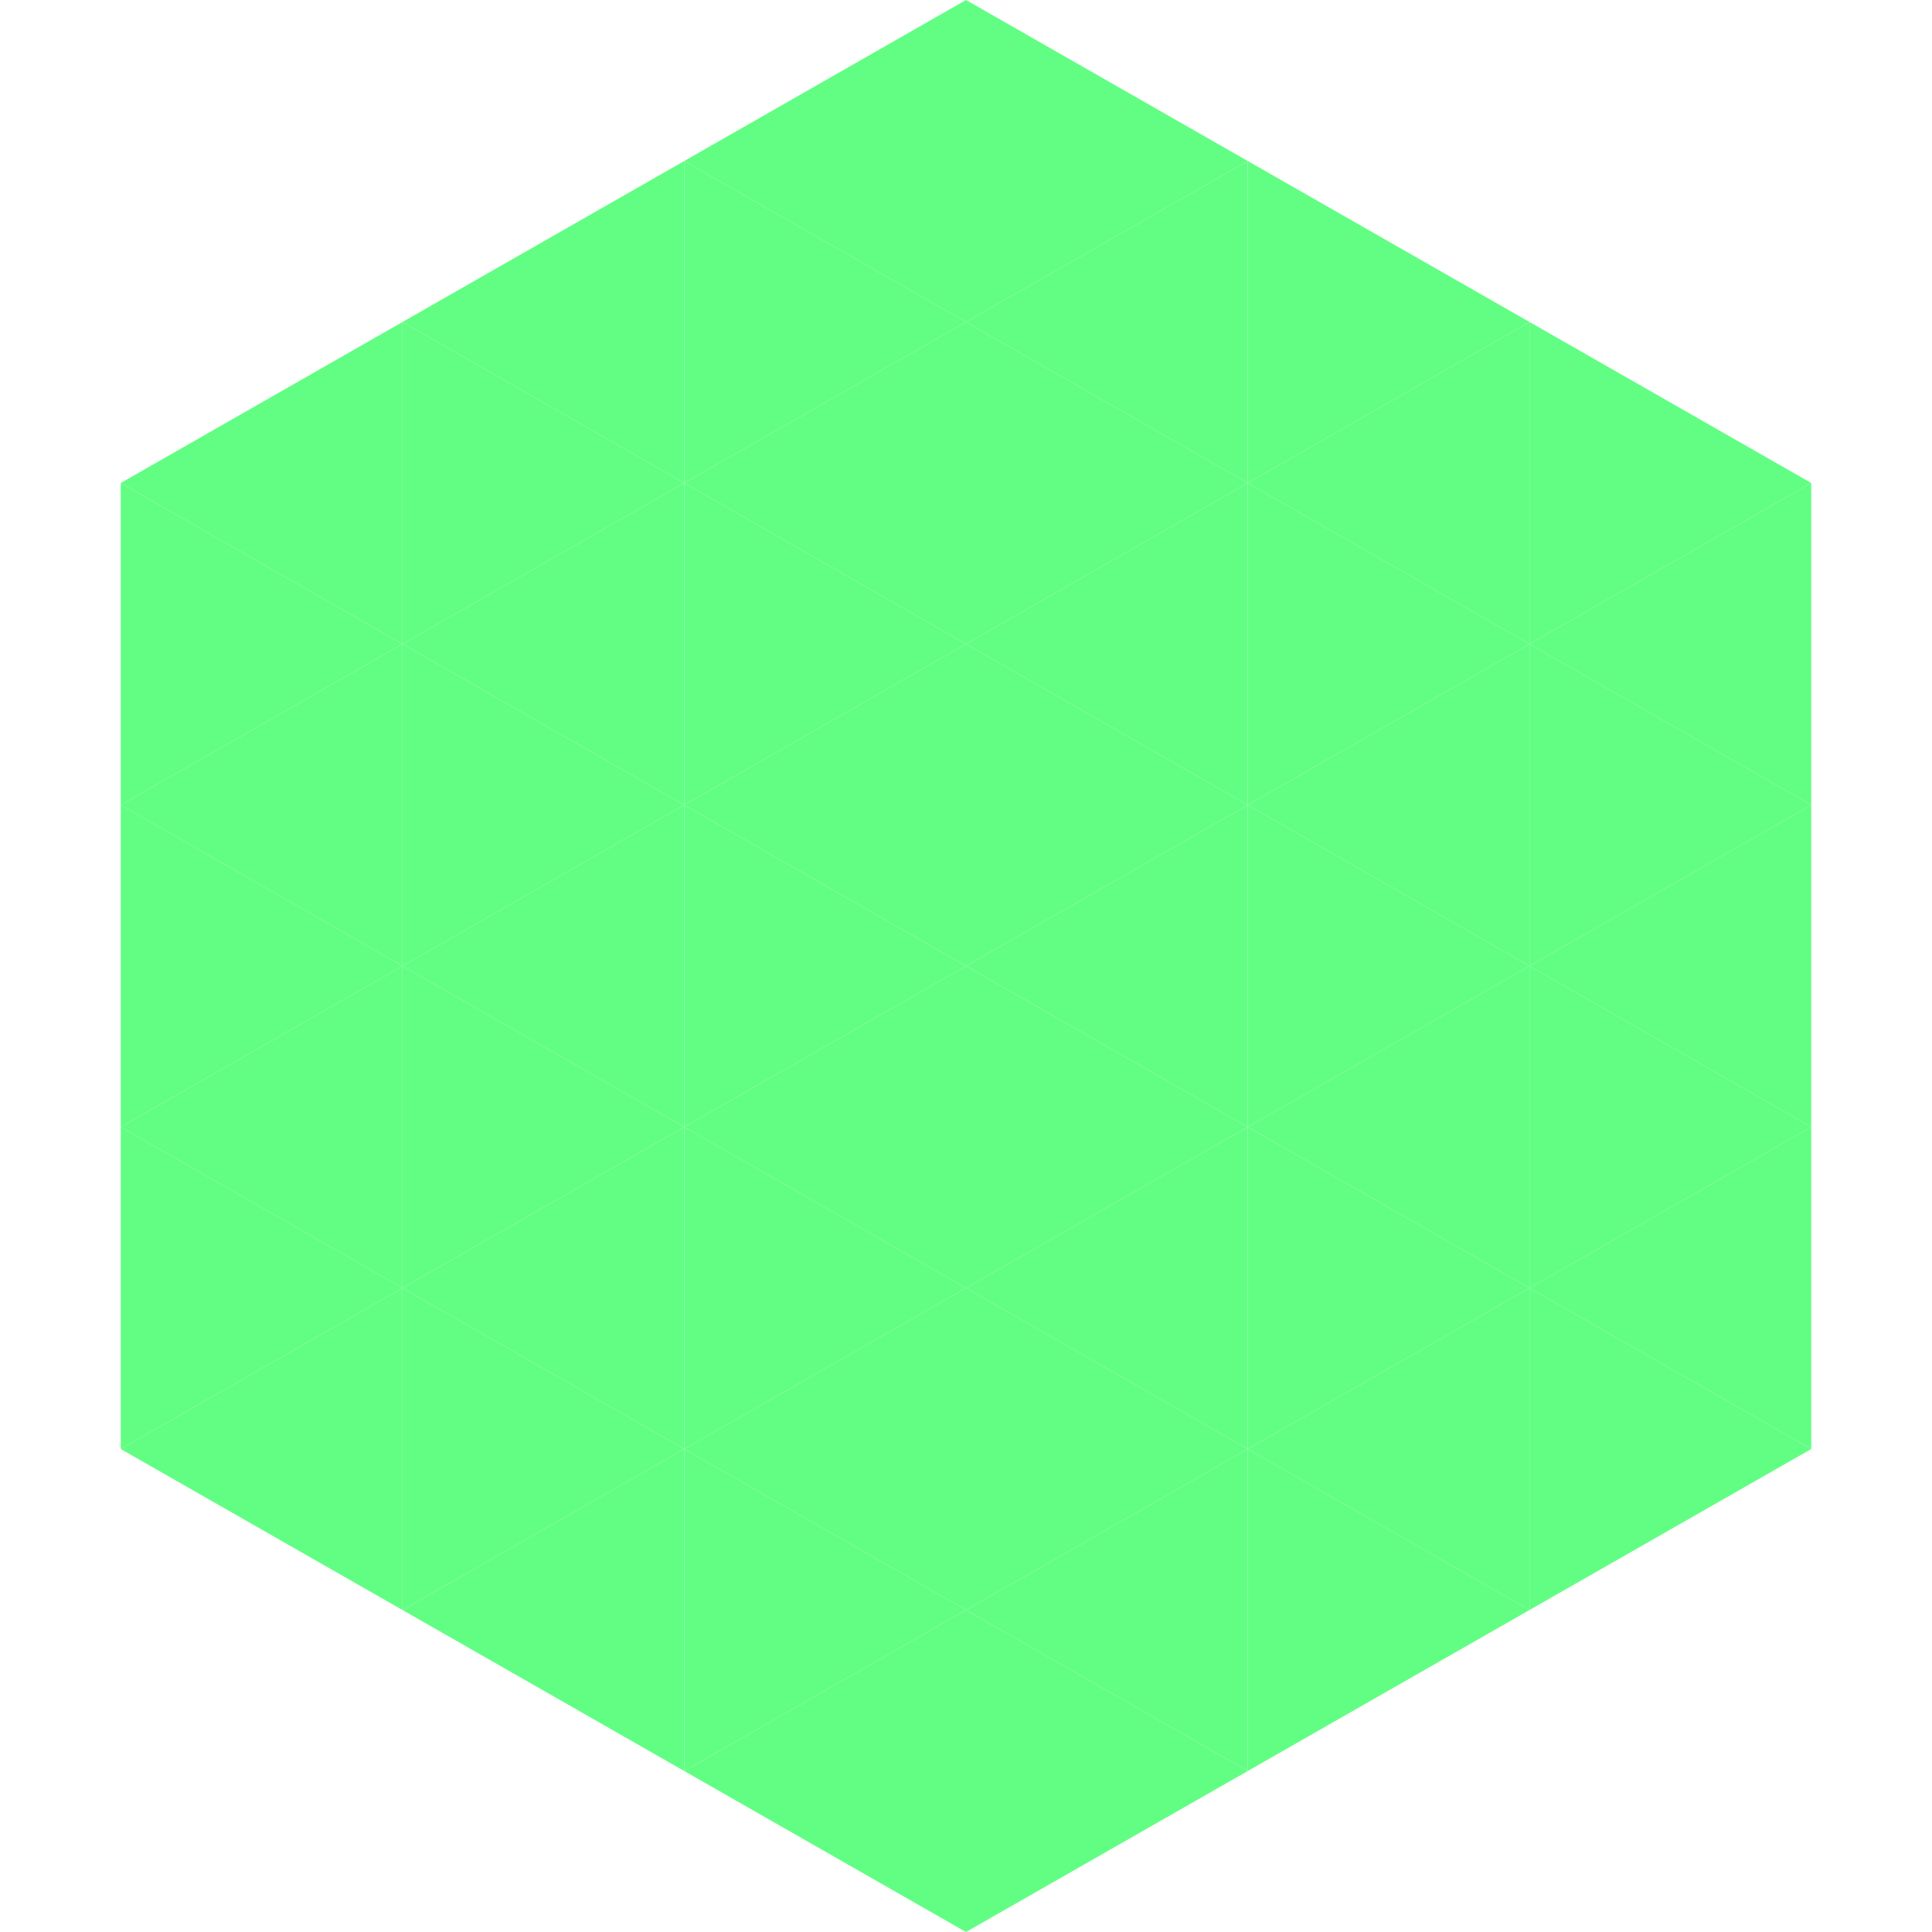 <?xml version="1.0"?>
<!-- Generated by SVGo -->
<svg width="240" height="240"
     xmlns="http://www.w3.org/2000/svg"
     xmlns:xlink="http://www.w3.org/1999/xlink">
<polygon points="50,40 15,60 50,80" style="fill:rgb(98,254,131)" />
<polygon points="190,40 225,60 190,80" style="fill:rgb(98,254,131)" />
<polygon points="15,60 50,80 15,100" style="fill:rgb(98,254,131)" />
<polygon points="225,60 190,80 225,100" style="fill:rgb(98,254,131)" />
<polygon points="50,80 15,100 50,120" style="fill:rgb(98,254,131)" />
<polygon points="190,80 225,100 190,120" style="fill:rgb(98,254,131)" />
<polygon points="15,100 50,120 15,140" style="fill:rgb(98,254,131)" />
<polygon points="225,100 190,120 225,140" style="fill:rgb(98,254,131)" />
<polygon points="50,120 15,140 50,160" style="fill:rgb(98,254,131)" />
<polygon points="190,120 225,140 190,160" style="fill:rgb(98,254,131)" />
<polygon points="15,140 50,160 15,180" style="fill:rgb(98,254,131)" />
<polygon points="225,140 190,160 225,180" style="fill:rgb(98,254,131)" />
<polygon points="50,160 15,180 50,200" style="fill:rgb(98,254,131)" />
<polygon points="190,160 225,180 190,200" style="fill:rgb(98,254,131)" />
<polygon points="15,180 50,200 15,220" style="fill:rgb(255,255,255); fill-opacity:0" />
<polygon points="225,180 190,200 225,220" style="fill:rgb(255,255,255); fill-opacity:0" />
<polygon points="50,0 85,20 50,40" style="fill:rgb(255,255,255); fill-opacity:0" />
<polygon points="190,0 155,20 190,40" style="fill:rgb(255,255,255); fill-opacity:0" />
<polygon points="85,20 50,40 85,60" style="fill:rgb(98,254,131)" />
<polygon points="155,20 190,40 155,60" style="fill:rgb(98,254,131)" />
<polygon points="50,40 85,60 50,80" style="fill:rgb(98,254,131)" />
<polygon points="190,40 155,60 190,80" style="fill:rgb(98,254,131)" />
<polygon points="85,60 50,80 85,100" style="fill:rgb(98,254,131)" />
<polygon points="155,60 190,80 155,100" style="fill:rgb(98,254,131)" />
<polygon points="50,80 85,100 50,120" style="fill:rgb(98,254,131)" />
<polygon points="190,80 155,100 190,120" style="fill:rgb(98,254,131)" />
<polygon points="85,100 50,120 85,140" style="fill:rgb(98,254,131)" />
<polygon points="155,100 190,120 155,140" style="fill:rgb(98,254,131)" />
<polygon points="50,120 85,140 50,160" style="fill:rgb(98,254,131)" />
<polygon points="190,120 155,140 190,160" style="fill:rgb(98,254,131)" />
<polygon points="85,140 50,160 85,180" style="fill:rgb(98,254,131)" />
<polygon points="155,140 190,160 155,180" style="fill:rgb(98,254,131)" />
<polygon points="50,160 85,180 50,200" style="fill:rgb(98,254,131)" />
<polygon points="190,160 155,180 190,200" style="fill:rgb(98,254,131)" />
<polygon points="85,180 50,200 85,220" style="fill:rgb(98,254,131)" />
<polygon points="155,180 190,200 155,220" style="fill:rgb(98,254,131)" />
<polygon points="120,0 85,20 120,40" style="fill:rgb(98,254,131)" />
<polygon points="120,0 155,20 120,40" style="fill:rgb(98,254,131)" />
<polygon points="85,20 120,40 85,60" style="fill:rgb(98,254,131)" />
<polygon points="155,20 120,40 155,60" style="fill:rgb(98,254,131)" />
<polygon points="120,40 85,60 120,80" style="fill:rgb(98,254,131)" />
<polygon points="120,40 155,60 120,80" style="fill:rgb(98,254,131)" />
<polygon points="85,60 120,80 85,100" style="fill:rgb(98,254,131)" />
<polygon points="155,60 120,80 155,100" style="fill:rgb(98,254,131)" />
<polygon points="120,80 85,100 120,120" style="fill:rgb(98,254,131)" />
<polygon points="120,80 155,100 120,120" style="fill:rgb(98,254,131)" />
<polygon points="85,100 120,120 85,140" style="fill:rgb(98,254,131)" />
<polygon points="155,100 120,120 155,140" style="fill:rgb(98,254,131)" />
<polygon points="120,120 85,140 120,160" style="fill:rgb(98,254,131)" />
<polygon points="120,120 155,140 120,160" style="fill:rgb(98,254,131)" />
<polygon points="85,140 120,160 85,180" style="fill:rgb(98,254,131)" />
<polygon points="155,140 120,160 155,180" style="fill:rgb(98,254,131)" />
<polygon points="120,160 85,180 120,200" style="fill:rgb(98,254,131)" />
<polygon points="120,160 155,180 120,200" style="fill:rgb(98,254,131)" />
<polygon points="85,180 120,200 85,220" style="fill:rgb(98,254,131)" />
<polygon points="155,180 120,200 155,220" style="fill:rgb(98,254,131)" />
<polygon points="120,200 85,220 120,240" style="fill:rgb(98,254,131)" />
<polygon points="120,200 155,220 120,240" style="fill:rgb(98,254,131)" />
<polygon points="85,220 120,240 85,260" style="fill:rgb(255,255,255); fill-opacity:0" />
<polygon points="155,220 120,240 155,260" style="fill:rgb(255,255,255); fill-opacity:0" />
</svg>

